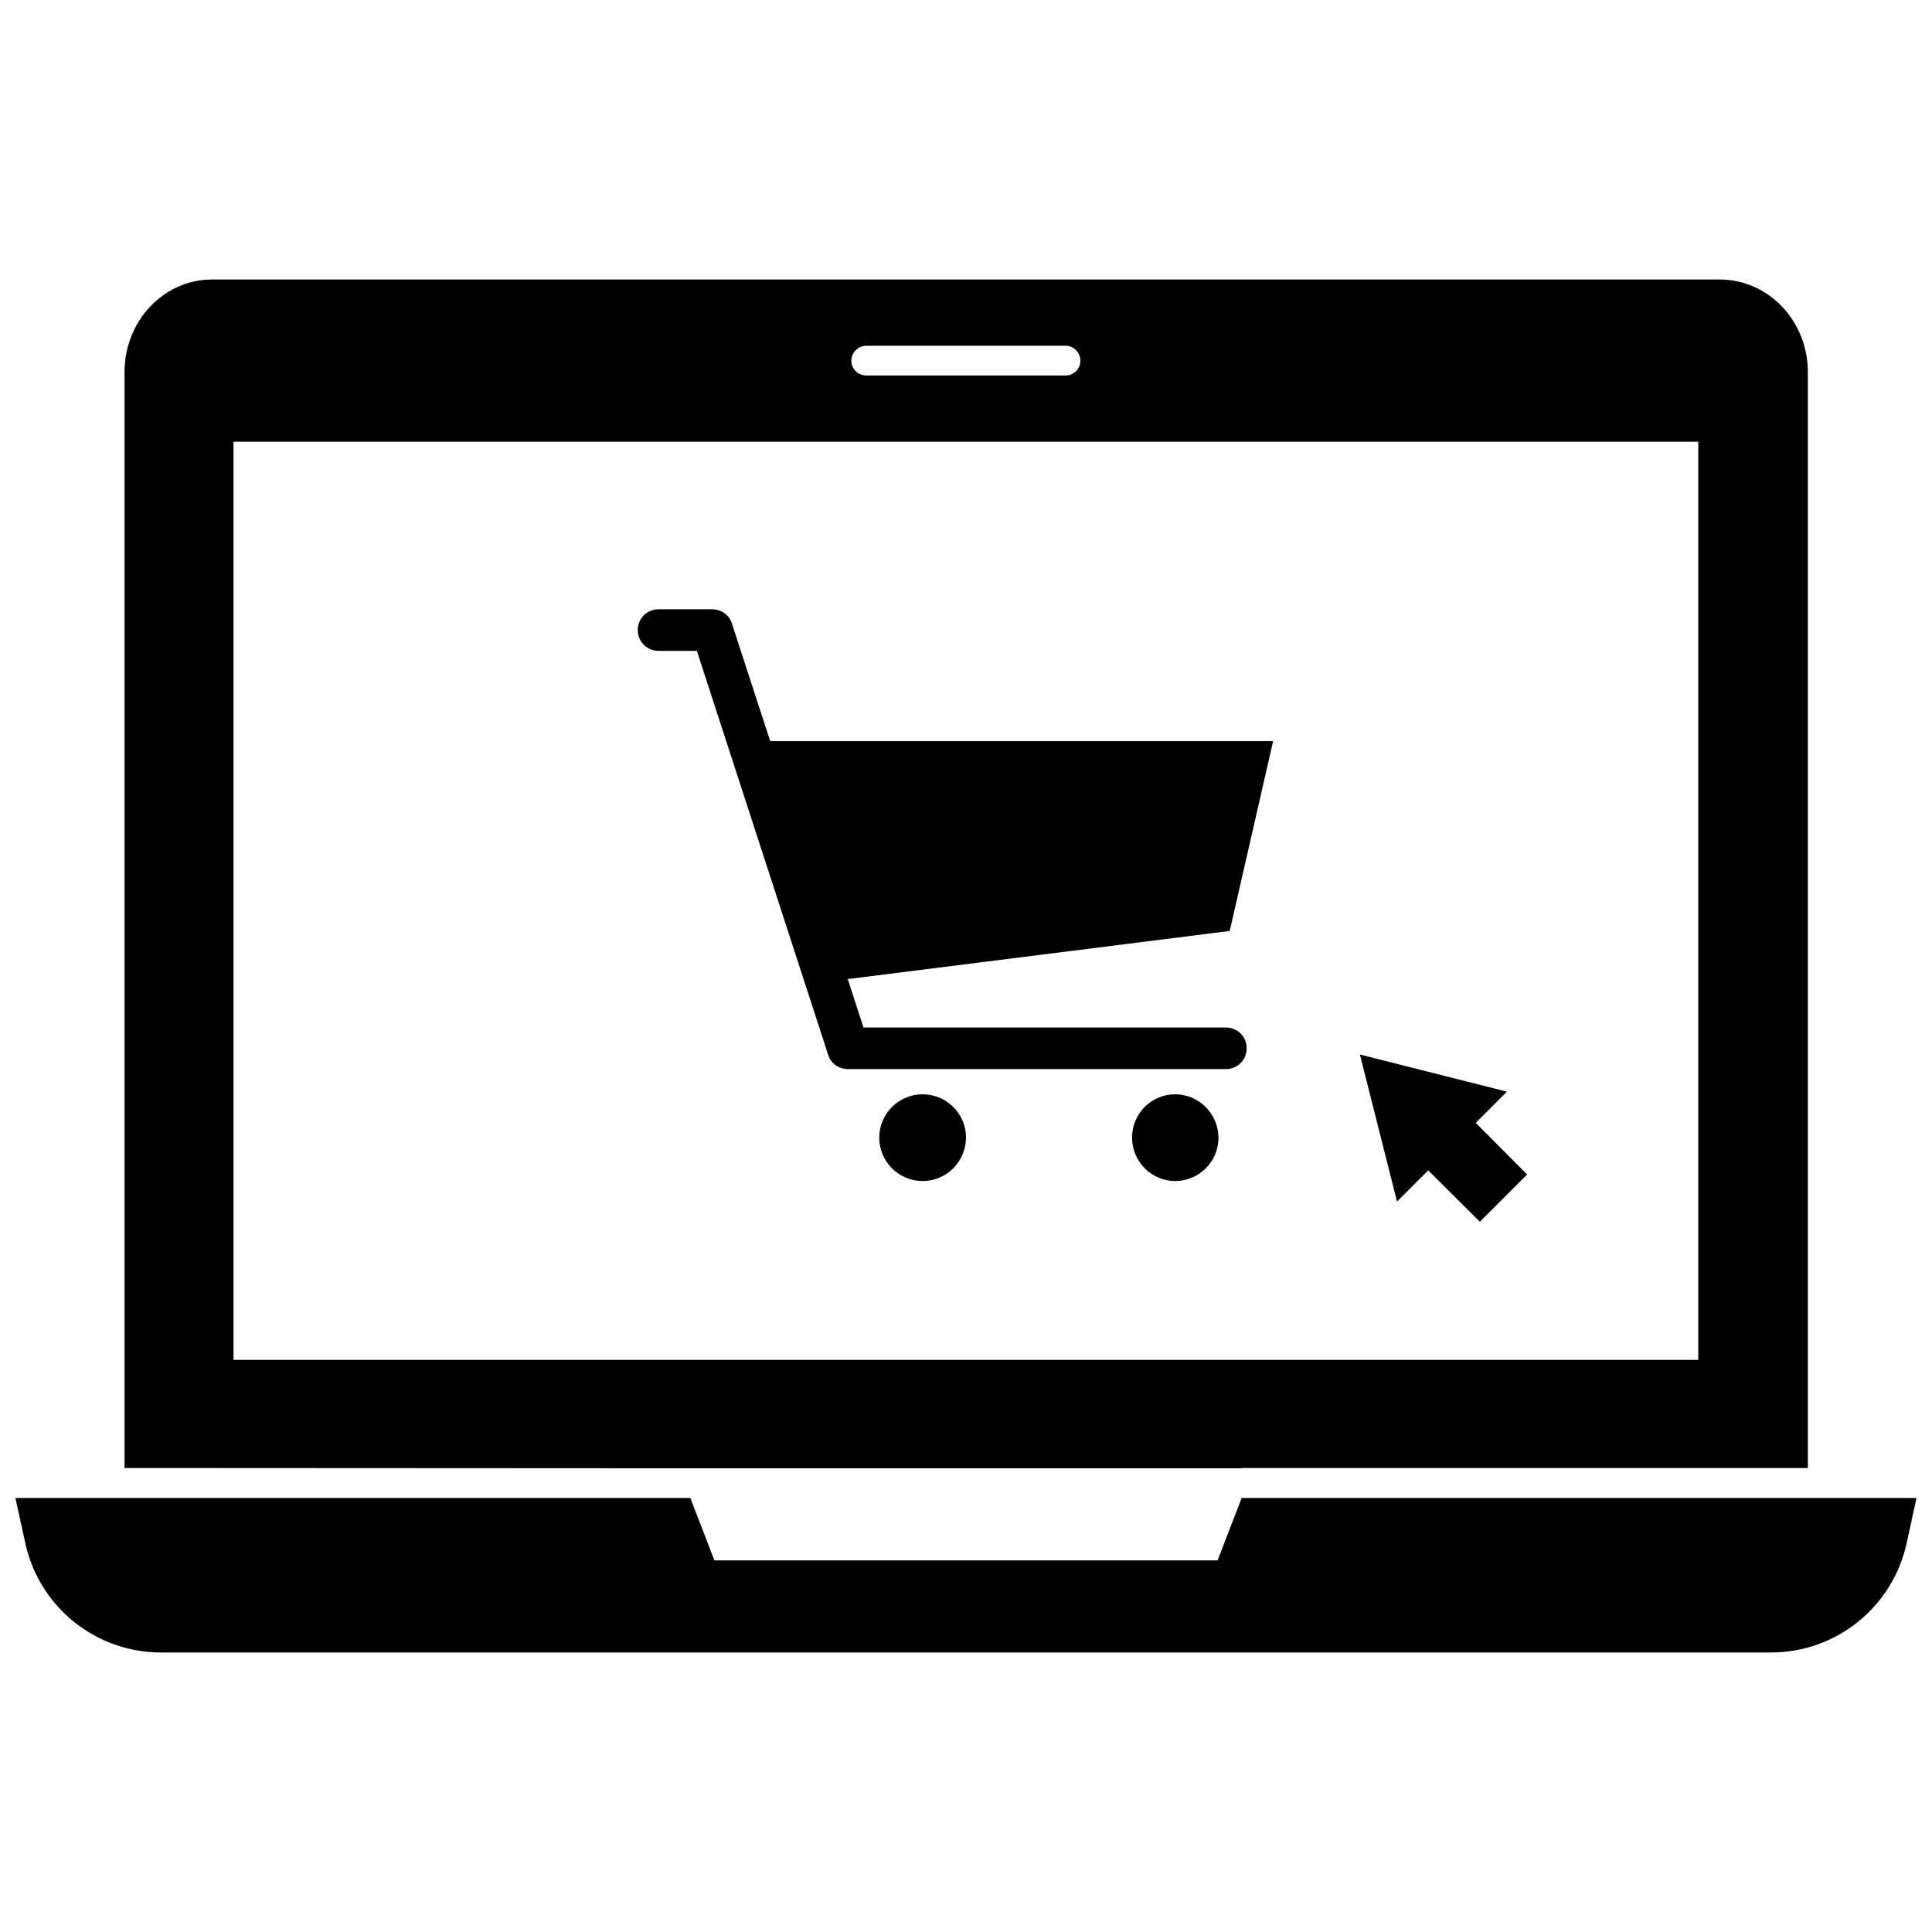 <?xml version="1.0" encoding="UTF-8"?>
<!-- The Best Svg Icon site in the world: iconSvg.co, Visit us! https://iconsvg.co -->
<svg width="800px" height="800px" version="1.1" viewBox="144 144 512 512" xmlns="http://www.w3.org/2000/svg">
 <defs>
  <clipPath id="a">
   <path d="m148.09 540h503.81v42h-503.81z"/>
  </clipPath>
 </defs>
 <path d="m326.95 533.11h146.11v-0.078h150.04v-290.4c0-13.617-10.469-24.562-23.379-24.562h-399.5c-12.832 0-23.223 10.941-23.223 24.562v290.4zm46.602-297.48h52.82c2.203 0 3.938 1.812 3.938 3.938 0 2.203-1.73 3.938-3.938 3.938h-52.82c-2.125 0-3.938-1.73-3.938-3.938 0.004-2.125 1.812-3.938 3.938-3.938zm-167.67 268.75v-243.32h388.17v243.32z"/>
 <g clip-path="url(#a)">
  <path d="m473.05 540.99-6.375 16.531h-133.35l-6.375-16.531h-178.86l2.598 11.887c3.699 17.004 18.656 29.047 35.977 29.047h426.66c17.32 0 32.273-12.043 35.977-29.047l2.594-11.887z"/>
 </g>
 <path d="m481.39 340.41h-133.27l-10.156-31.172c-0.707-2.281-2.832-3.777-5.273-3.777h-14.168c-3.07 0-5.512 2.441-5.512 5.512s2.441 5.512 5.512 5.512h10.156l34.793 107.06c0.707 2.281 2.832 3.777 5.273 3.777h100.13c3.07 0 5.512-2.441 5.512-5.512 0-3.07-2.441-5.512-5.512-5.512h-96.039l-4.172-12.832 101.23-12.754z"/>
 <path d="m388.5 434c-6.297 0-11.492 5.117-11.492 11.492 0 6.297 5.117 11.492 11.492 11.492 6.379 0.004 11.496-5.191 11.496-11.566 0-6.301-5.195-11.418-11.496-11.418z"/>
 <path d="m455.42 434c-6.297 0-11.414 5.117-11.414 11.492 0 6.297 5.117 11.492 11.414 11.492s11.492-5.117 11.492-11.492c-0.078-6.375-5.195-11.492-11.492-11.492z"/>
 <path d="m543.35 433.3-38.965-9.84 9.84 38.965 8.266-8.266 13.695 13.621 12.516-12.516-13.617-13.699z"/>
</svg>
